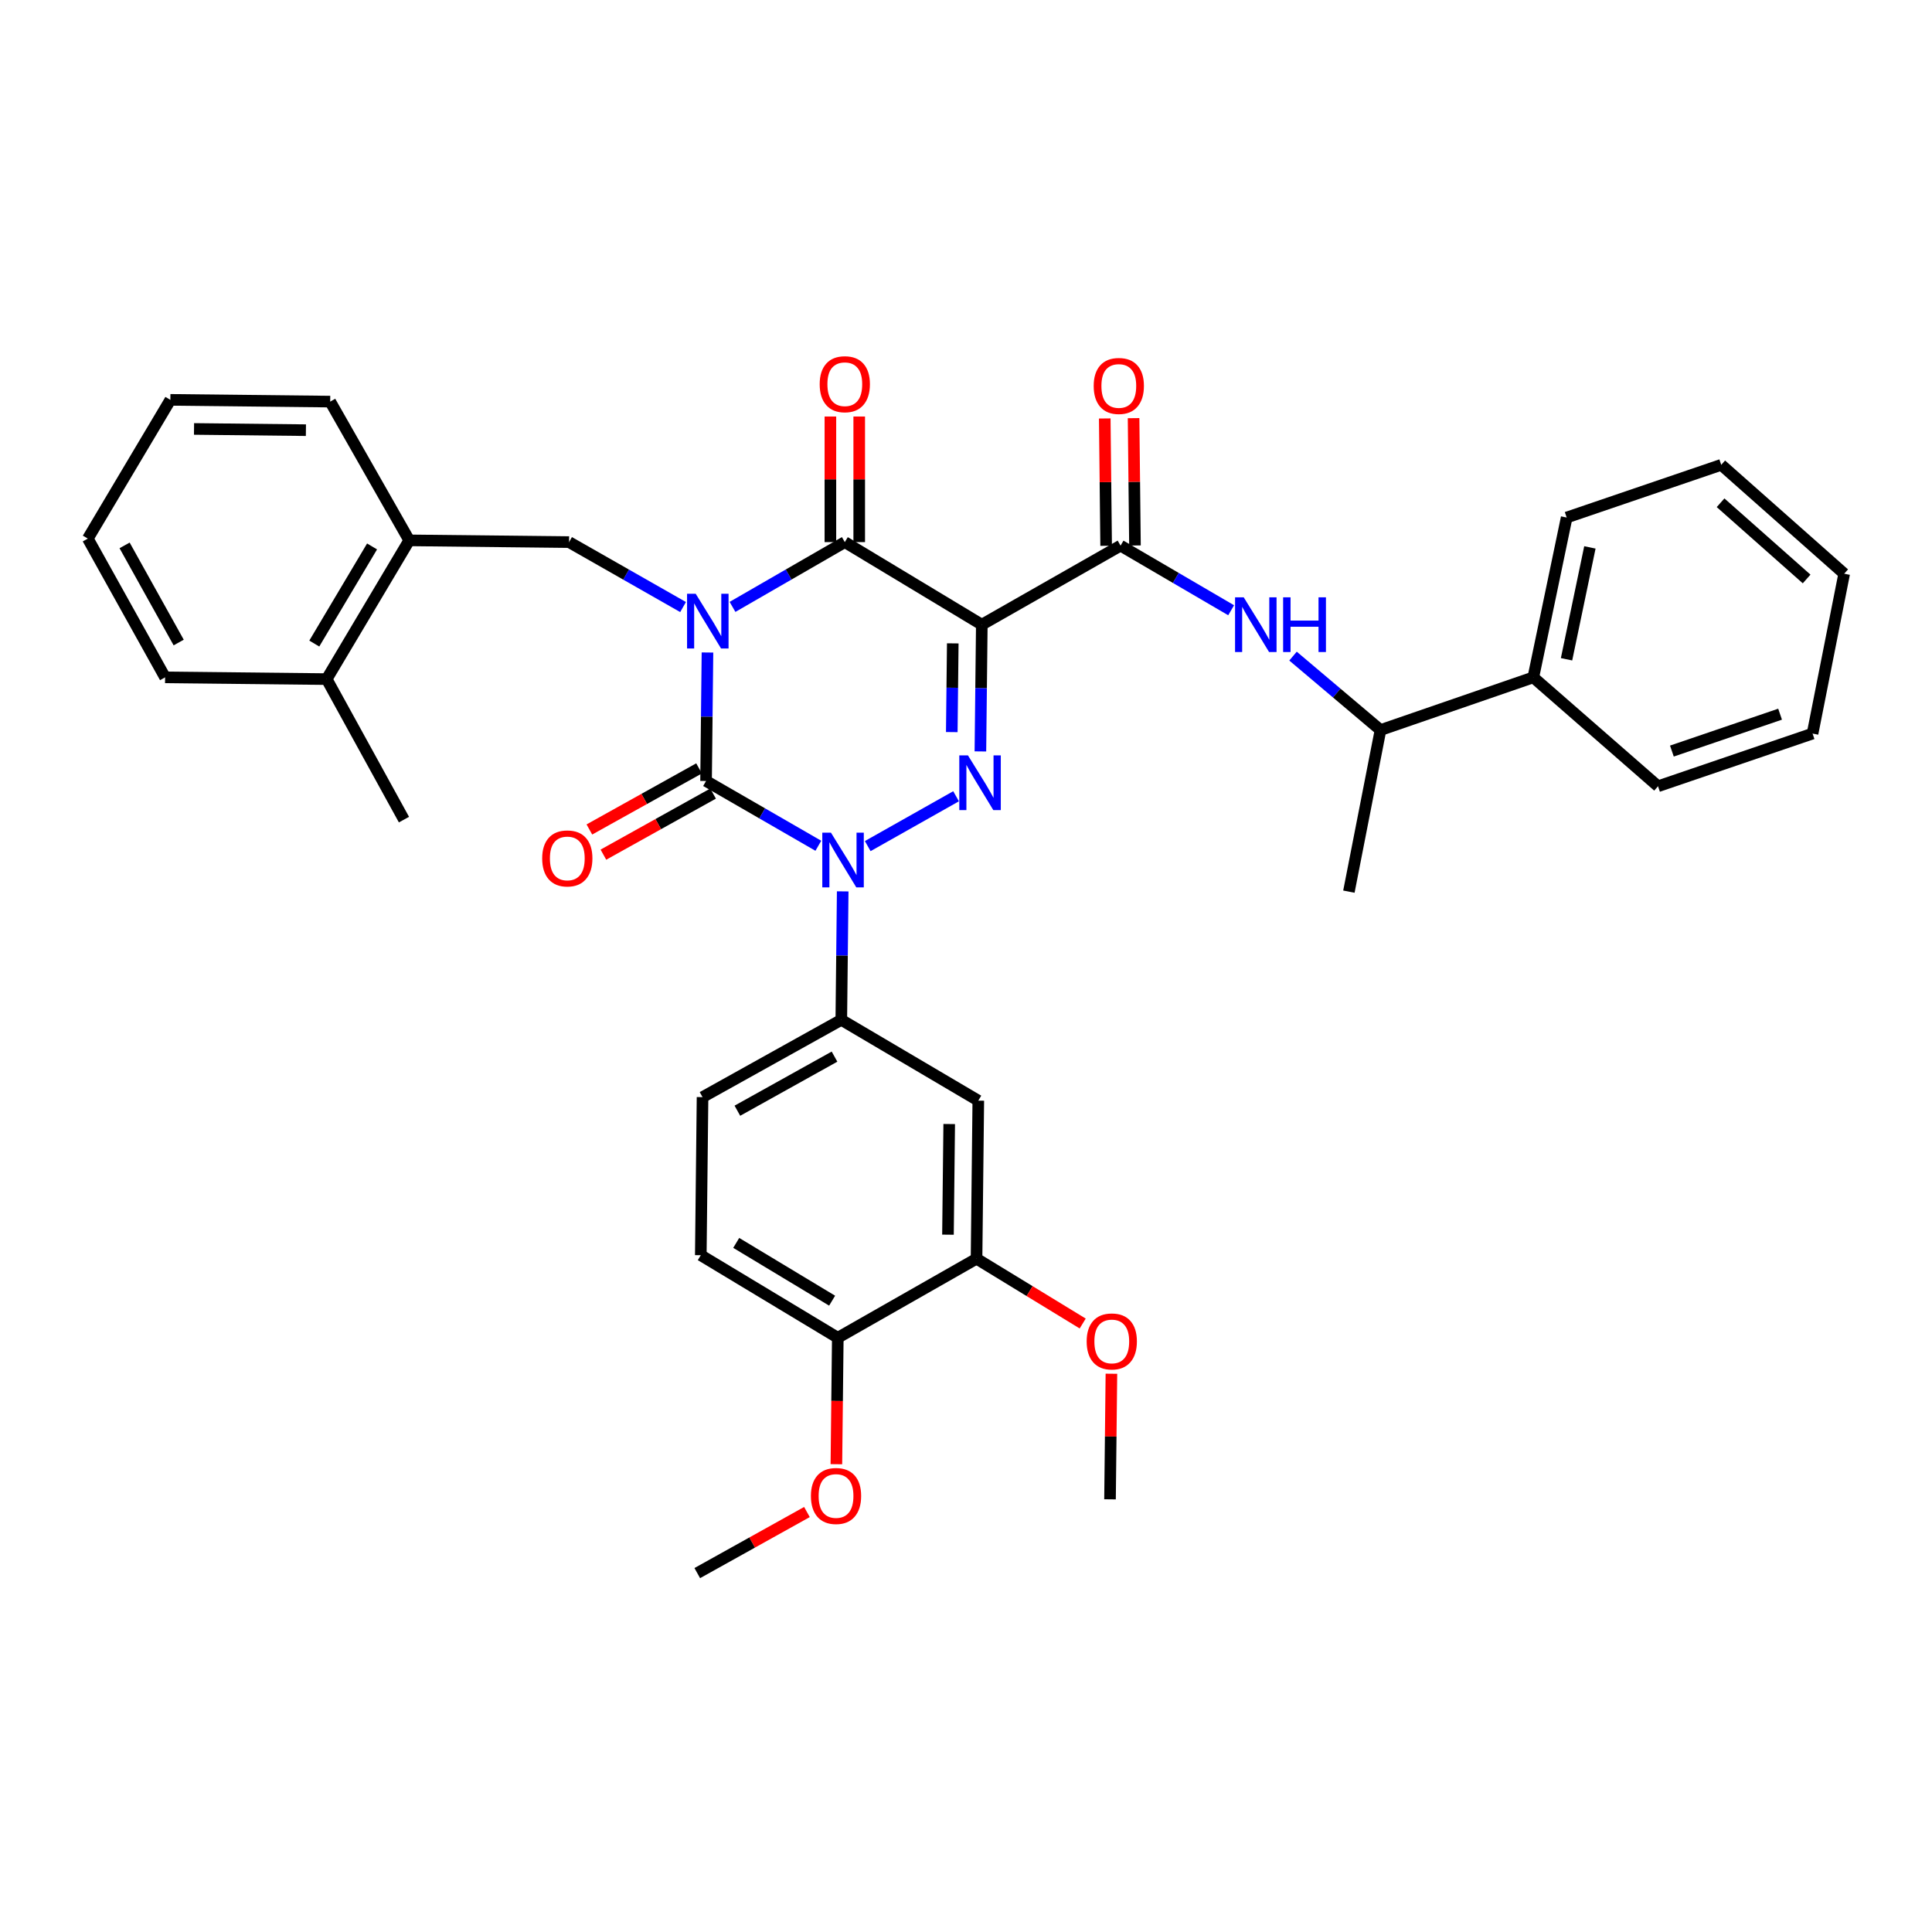 <?xml version='1.0' encoding='iso-8859-1'?>
<svg version='1.1' baseProfile='full'
              xmlns='http://www.w3.org/2000/svg'
                      xmlns:rdkit='http://www.rdkit.org/xml'
                      xmlns:xlink='http://www.w3.org/1999/xlink'
                  xml:space='preserve'
width='1000px' height='1000px' viewBox='0 0 1000 1000'>
<!-- END OF HEADER -->
<rect style='opacity:1.0;fill:#FFFFFF;stroke:none' width='1000' height='1000' x='0' y='0'> </rect>
<path class='bond-0' d='M 366.183,337.734 L 365.82,370.986' style='fill:none;fill-rule:evenodd;stroke:#0000FF;stroke-width:6px;stroke-linecap:butt;stroke-linejoin:miter;stroke-opacity:1' />
<path class='bond-0' d='M 365.82,370.986 L 365.457,404.238' style='fill:none;fill-rule:evenodd;stroke:#000000;stroke-width:6px;stroke-linecap:butt;stroke-linejoin:miter;stroke-opacity:1' />
<path class='bond-1' d='M 379.147,314.129 L 408.209,297.362' style='fill:none;fill-rule:evenodd;stroke:#0000FF;stroke-width:6px;stroke-linecap:butt;stroke-linejoin:miter;stroke-opacity:1' />
<path class='bond-1' d='M 408.209,297.362 L 437.271,280.596' style='fill:none;fill-rule:evenodd;stroke:#000000;stroke-width:6px;stroke-linecap:butt;stroke-linejoin:miter;stroke-opacity:1' />
<path class='bond-2' d='M 353.554,314.211 L 324.05,297.403' style='fill:none;fill-rule:evenodd;stroke:#0000FF;stroke-width:6px;stroke-linecap:butt;stroke-linejoin:miter;stroke-opacity:1' />
<path class='bond-2' d='M 324.05,297.403 L 294.546,280.596' style='fill:none;fill-rule:evenodd;stroke:#000000;stroke-width:6px;stroke-linecap:butt;stroke-linejoin:miter;stroke-opacity:1' />
<path class='bond-3' d='M 365.457,404.238 L 394.515,421.004' style='fill:none;fill-rule:evenodd;stroke:#000000;stroke-width:6px;stroke-linecap:butt;stroke-linejoin:miter;stroke-opacity:1' />
<path class='bond-3' d='M 394.515,421.004 L 423.573,437.77' style='fill:none;fill-rule:evenodd;stroke:#0000FF;stroke-width:6px;stroke-linecap:butt;stroke-linejoin:miter;stroke-opacity:1' />
<path class='bond-4' d='M 361.827,397.72 L 333.443,413.527' style='fill:none;fill-rule:evenodd;stroke:#000000;stroke-width:6px;stroke-linecap:butt;stroke-linejoin:miter;stroke-opacity:1' />
<path class='bond-4' d='M 333.443,413.527 L 305.059,429.334' style='fill:none;fill-rule:evenodd;stroke:#FF0000;stroke-width:6px;stroke-linecap:butt;stroke-linejoin:miter;stroke-opacity:1' />
<path class='bond-4' d='M 369.087,410.756 L 340.703,426.563' style='fill:none;fill-rule:evenodd;stroke:#000000;stroke-width:6px;stroke-linecap:butt;stroke-linejoin:miter;stroke-opacity:1' />
<path class='bond-4' d='M 340.703,426.563 L 312.319,442.37' style='fill:none;fill-rule:evenodd;stroke:#FF0000;stroke-width:6px;stroke-linecap:butt;stroke-linejoin:miter;stroke-opacity:1' />
<path class='bond-5' d='M 436.182,461.376 L 435.819,494.624' style='fill:none;fill-rule:evenodd;stroke:#0000FF;stroke-width:6px;stroke-linecap:butt;stroke-linejoin:miter;stroke-opacity:1' />
<path class='bond-5' d='M 435.819,494.624 L 435.456,527.872' style='fill:none;fill-rule:evenodd;stroke:#000000;stroke-width:6px;stroke-linecap:butt;stroke-linejoin:miter;stroke-opacity:1' />
<path class='bond-6' d='M 449.135,437.94 L 494.861,412.142' style='fill:none;fill-rule:evenodd;stroke:#0000FF;stroke-width:6px;stroke-linecap:butt;stroke-linejoin:miter;stroke-opacity:1' />
<path class='bond-7' d='M 507.451,388.936 L 507.816,356.133' style='fill:none;fill-rule:evenodd;stroke:#0000FF;stroke-width:6px;stroke-linecap:butt;stroke-linejoin:miter;stroke-opacity:1' />
<path class='bond-7' d='M 507.816,356.133 L 508.182,323.33' style='fill:none;fill-rule:evenodd;stroke:#000000;stroke-width:6px;stroke-linecap:butt;stroke-linejoin:miter;stroke-opacity:1' />
<path class='bond-7' d='M 492.64,378.929 L 492.896,355.967' style='fill:none;fill-rule:evenodd;stroke:#0000FF;stroke-width:6px;stroke-linecap:butt;stroke-linejoin:miter;stroke-opacity:1' />
<path class='bond-7' d='M 492.896,355.967 L 493.152,333.004' style='fill:none;fill-rule:evenodd;stroke:#000000;stroke-width:6px;stroke-linecap:butt;stroke-linejoin:miter;stroke-opacity:1' />
<path class='bond-8' d='M 508.182,323.33 L 579.996,282.42' style='fill:none;fill-rule:evenodd;stroke:#000000;stroke-width:6px;stroke-linecap:butt;stroke-linejoin:miter;stroke-opacity:1' />
<path class='bond-9' d='M 508.182,323.33 L 437.271,280.596' style='fill:none;fill-rule:evenodd;stroke:#000000;stroke-width:6px;stroke-linecap:butt;stroke-linejoin:miter;stroke-opacity:1' />
<path class='bond-10' d='M 444.732,280.596 L 444.732,248.093' style='fill:none;fill-rule:evenodd;stroke:#000000;stroke-width:6px;stroke-linecap:butt;stroke-linejoin:miter;stroke-opacity:1' />
<path class='bond-10' d='M 444.732,248.093 L 444.732,215.589' style='fill:none;fill-rule:evenodd;stroke:#FF0000;stroke-width:6px;stroke-linecap:butt;stroke-linejoin:miter;stroke-opacity:1' />
<path class='bond-10' d='M 429.81,280.596 L 429.81,248.093' style='fill:none;fill-rule:evenodd;stroke:#000000;stroke-width:6px;stroke-linecap:butt;stroke-linejoin:miter;stroke-opacity:1' />
<path class='bond-10' d='M 429.81,248.093 L 429.81,215.589' style='fill:none;fill-rule:evenodd;stroke:#FF0000;stroke-width:6px;stroke-linecap:butt;stroke-linejoin:miter;stroke-opacity:1' />
<path class='bond-11' d='M 793.641,350.603 L 714.548,377.868' style='fill:none;fill-rule:evenodd;stroke:#000000;stroke-width:6px;stroke-linecap:butt;stroke-linejoin:miter;stroke-opacity:1' />
<path class='bond-12' d='M 793.641,350.603 L 810.908,267.871' style='fill:none;fill-rule:evenodd;stroke:#000000;stroke-width:6px;stroke-linecap:butt;stroke-linejoin:miter;stroke-opacity:1' />
<path class='bond-12' d='M 810.838,341.242 L 822.925,283.33' style='fill:none;fill-rule:evenodd;stroke:#000000;stroke-width:6px;stroke-linecap:butt;stroke-linejoin:miter;stroke-opacity:1' />
<path class='bond-13' d='M 793.641,350.603 L 858.185,406.965' style='fill:none;fill-rule:evenodd;stroke:#000000;stroke-width:6px;stroke-linecap:butt;stroke-linejoin:miter;stroke-opacity:1' />
<path class='bond-14' d='M 587.457,282.338 L 587.097,249.386' style='fill:none;fill-rule:evenodd;stroke:#000000;stroke-width:6px;stroke-linecap:butt;stroke-linejoin:miter;stroke-opacity:1' />
<path class='bond-14' d='M 587.097,249.386 L 586.737,216.435' style='fill:none;fill-rule:evenodd;stroke:#FF0000;stroke-width:6px;stroke-linecap:butt;stroke-linejoin:miter;stroke-opacity:1' />
<path class='bond-14' d='M 572.536,282.501 L 572.176,249.549' style='fill:none;fill-rule:evenodd;stroke:#000000;stroke-width:6px;stroke-linecap:butt;stroke-linejoin:miter;stroke-opacity:1' />
<path class='bond-14' d='M 572.176,249.549 L 571.816,216.597' style='fill:none;fill-rule:evenodd;stroke:#FF0000;stroke-width:6px;stroke-linecap:butt;stroke-linejoin:miter;stroke-opacity:1' />
<path class='bond-15' d='M 579.996,282.42 L 608.616,299.144' style='fill:none;fill-rule:evenodd;stroke:#000000;stroke-width:6px;stroke-linecap:butt;stroke-linejoin:miter;stroke-opacity:1' />
<path class='bond-15' d='M 608.616,299.144 L 637.237,315.869' style='fill:none;fill-rule:evenodd;stroke:#0000FF;stroke-width:6px;stroke-linecap:butt;stroke-linejoin:miter;stroke-opacity:1' />
<path class='bond-16' d='M 669.262,339.602 L 691.905,358.735' style='fill:none;fill-rule:evenodd;stroke:#0000FF;stroke-width:6px;stroke-linecap:butt;stroke-linejoin:miter;stroke-opacity:1' />
<path class='bond-16' d='M 691.905,358.735 L 714.548,377.868' style='fill:none;fill-rule:evenodd;stroke:#000000;stroke-width:6px;stroke-linecap:butt;stroke-linejoin:miter;stroke-opacity:1' />
<path class='bond-17' d='M 714.548,377.868 L 698.184,461.512' style='fill:none;fill-rule:evenodd;stroke:#000000;stroke-width:6px;stroke-linecap:butt;stroke-linejoin:miter;stroke-opacity:1' />
<path class='bond-18' d='M 810.908,267.871 L 890.913,240.598' style='fill:none;fill-rule:evenodd;stroke:#000000;stroke-width:6px;stroke-linecap:butt;stroke-linejoin:miter;stroke-opacity:1' />
<path class='bond-19' d='M 211.814,279.692 L 294.546,280.596' style='fill:none;fill-rule:evenodd;stroke:#000000;stroke-width:6px;stroke-linecap:butt;stroke-linejoin:miter;stroke-opacity:1' />
<path class='bond-20' d='M 211.814,279.692 L 169.088,351.507' style='fill:none;fill-rule:evenodd;stroke:#000000;stroke-width:6px;stroke-linecap:butt;stroke-linejoin:miter;stroke-opacity:1' />
<path class='bond-20' d='M 192.581,282.835 L 162.674,333.105' style='fill:none;fill-rule:evenodd;stroke:#000000;stroke-width:6px;stroke-linecap:butt;stroke-linejoin:miter;stroke-opacity:1' />
<path class='bond-21' d='M 211.814,279.692 L 170.912,207.87' style='fill:none;fill-rule:evenodd;stroke:#000000;stroke-width:6px;stroke-linecap:butt;stroke-linejoin:miter;stroke-opacity:1' />
<path class='bond-22' d='M 169.088,351.507 L 209.087,424.233' style='fill:none;fill-rule:evenodd;stroke:#000000;stroke-width:6px;stroke-linecap:butt;stroke-linejoin:miter;stroke-opacity:1' />
<path class='bond-23' d='M 169.088,351.507 L 85.453,350.603' style='fill:none;fill-rule:evenodd;stroke:#000000;stroke-width:6px;stroke-linecap:butt;stroke-linejoin:miter;stroke-opacity:1' />
<path class='bond-24' d='M 362.729,649.69 L 433.64,692.416' style='fill:none;fill-rule:evenodd;stroke:#000000;stroke-width:6px;stroke-linecap:butt;stroke-linejoin:miter;stroke-opacity:1' />
<path class='bond-24' d='M 381.067,643.318 L 430.704,673.226' style='fill:none;fill-rule:evenodd;stroke:#000000;stroke-width:6px;stroke-linecap:butt;stroke-linejoin:miter;stroke-opacity:1' />
<path class='bond-25' d='M 362.729,649.69 L 363.633,567.87' style='fill:none;fill-rule:evenodd;stroke:#000000;stroke-width:6px;stroke-linecap:butt;stroke-linejoin:miter;stroke-opacity:1' />
<path class='bond-26' d='M 433.64,692.416 L 505.455,651.506' style='fill:none;fill-rule:evenodd;stroke:#000000;stroke-width:6px;stroke-linecap:butt;stroke-linejoin:miter;stroke-opacity:1' />
<path class='bond-27' d='M 433.64,692.416 L 433.276,725.143' style='fill:none;fill-rule:evenodd;stroke:#000000;stroke-width:6px;stroke-linecap:butt;stroke-linejoin:miter;stroke-opacity:1' />
<path class='bond-27' d='M 433.276,725.143 L 432.911,757.87' style='fill:none;fill-rule:evenodd;stroke:#FF0000;stroke-width:6px;stroke-linecap:butt;stroke-linejoin:miter;stroke-opacity:1' />
<path class='bond-28' d='M 505.455,651.506 L 506.367,569.694' style='fill:none;fill-rule:evenodd;stroke:#000000;stroke-width:6px;stroke-linecap:butt;stroke-linejoin:miter;stroke-opacity:1' />
<path class='bond-28' d='M 490.671,639.068 L 491.309,581.799' style='fill:none;fill-rule:evenodd;stroke:#000000;stroke-width:6px;stroke-linecap:butt;stroke-linejoin:miter;stroke-opacity:1' />
<path class='bond-29' d='M 505.455,651.506 L 532.929,668.279' style='fill:none;fill-rule:evenodd;stroke:#000000;stroke-width:6px;stroke-linecap:butt;stroke-linejoin:miter;stroke-opacity:1' />
<path class='bond-29' d='M 532.929,668.279 L 560.403,685.051' style='fill:none;fill-rule:evenodd;stroke:#FF0000;stroke-width:6px;stroke-linecap:butt;stroke-linejoin:miter;stroke-opacity:1' />
<path class='bond-30' d='M 506.367,569.694 L 435.456,527.872' style='fill:none;fill-rule:evenodd;stroke:#000000;stroke-width:6px;stroke-linecap:butt;stroke-linejoin:miter;stroke-opacity:1' />
<path class='bond-31' d='M 435.456,527.872 L 363.633,567.87' style='fill:none;fill-rule:evenodd;stroke:#000000;stroke-width:6px;stroke-linecap:butt;stroke-linejoin:miter;stroke-opacity:1' />
<path class='bond-31' d='M 431.942,546.908 L 381.666,574.907' style='fill:none;fill-rule:evenodd;stroke:#000000;stroke-width:6px;stroke-linecap:butt;stroke-linejoin:miter;stroke-opacity:1' />
<path class='bond-32' d='M 417.673,782.62 L 389.289,798.427' style='fill:none;fill-rule:evenodd;stroke:#FF0000;stroke-width:6px;stroke-linecap:butt;stroke-linejoin:miter;stroke-opacity:1' />
<path class='bond-32' d='M 389.289,798.427 L 360.906,814.234' style='fill:none;fill-rule:evenodd;stroke:#000000;stroke-width:6px;stroke-linecap:butt;stroke-linejoin:miter;stroke-opacity:1' />
<path class='bond-33' d='M 575.266,711.045 L 574.904,743.548' style='fill:none;fill-rule:evenodd;stroke:#FF0000;stroke-width:6px;stroke-linecap:butt;stroke-linejoin:miter;stroke-opacity:1' />
<path class='bond-33' d='M 574.904,743.548 L 574.542,776.051' style='fill:none;fill-rule:evenodd;stroke:#000000;stroke-width:6px;stroke-linecap:butt;stroke-linejoin:miter;stroke-opacity:1' />
<path class='bond-34' d='M 85.453,350.603 L 45.455,278.78' style='fill:none;fill-rule:evenodd;stroke:#000000;stroke-width:6px;stroke-linecap:butt;stroke-linejoin:miter;stroke-opacity:1' />
<path class='bond-34' d='M 92.489,332.57 L 64.491,282.294' style='fill:none;fill-rule:evenodd;stroke:#000000;stroke-width:6px;stroke-linecap:butt;stroke-linejoin:miter;stroke-opacity:1' />
<path class='bond-35' d='M 170.912,207.87 L 88.18,206.966' style='fill:none;fill-rule:evenodd;stroke:#000000;stroke-width:6px;stroke-linecap:butt;stroke-linejoin:miter;stroke-opacity:1' />
<path class='bond-35' d='M 158.339,222.655 L 100.427,222.022' style='fill:none;fill-rule:evenodd;stroke:#000000;stroke-width:6px;stroke-linecap:butt;stroke-linejoin:miter;stroke-opacity:1' />
<path class='bond-36' d='M 45.455,278.78 L 88.18,206.966' style='fill:none;fill-rule:evenodd;stroke:#000000;stroke-width:6px;stroke-linecap:butt;stroke-linejoin:miter;stroke-opacity:1' />
<path class='bond-37' d='M 858.185,406.965 L 938.181,379.692' style='fill:none;fill-rule:evenodd;stroke:#000000;stroke-width:6px;stroke-linecap:butt;stroke-linejoin:miter;stroke-opacity:1' />
<path class='bond-37' d='M 865.369,388.751 L 921.367,369.66' style='fill:none;fill-rule:evenodd;stroke:#000000;stroke-width:6px;stroke-linecap:butt;stroke-linejoin:miter;stroke-opacity:1' />
<path class='bond-38' d='M 938.181,379.692 L 954.545,296.96' style='fill:none;fill-rule:evenodd;stroke:#000000;stroke-width:6px;stroke-linecap:butt;stroke-linejoin:miter;stroke-opacity:1' />
<path class='bond-39' d='M 890.913,240.598 L 954.545,296.96' style='fill:none;fill-rule:evenodd;stroke:#000000;stroke-width:6px;stroke-linecap:butt;stroke-linejoin:miter;stroke-opacity:1' />
<path class='bond-39' d='M 890.564,260.222 L 935.107,299.676' style='fill:none;fill-rule:evenodd;stroke:#000000;stroke-width:6px;stroke-linecap:butt;stroke-linejoin:miter;stroke-opacity:1' />
<path  class='atom-0' d='M 360.1 307.346
L 369.38 322.346
Q 370.3 323.826, 371.78 326.506
Q 373.26 329.186, 373.34 329.346
L 373.34 307.346
L 377.1 307.346
L 377.1 335.666
L 373.22 335.666
L 363.26 319.266
Q 362.1 317.346, 360.86 315.146
Q 359.66 312.946, 359.3 312.266
L 359.3 335.666
L 355.62 335.666
L 355.62 307.346
L 360.1 307.346
' fill='#0000FF'/>
<path  class='atom-2' d='M 430.099 430.988
L 439.379 445.988
Q 440.299 447.468, 441.779 450.148
Q 443.259 452.828, 443.339 452.988
L 443.339 430.988
L 447.099 430.988
L 447.099 459.308
L 443.219 459.308
L 433.259 442.908
Q 432.099 440.988, 430.859 438.788
Q 429.659 436.588, 429.299 435.908
L 429.299 459.308
L 425.619 459.308
L 425.619 430.988
L 430.099 430.988
' fill='#0000FF'/>
<path  class='atom-3' d='M 501.01 390.982
L 510.29 405.982
Q 511.21 407.462, 512.69 410.142
Q 514.17 412.822, 514.25 412.982
L 514.25 390.982
L 518.01 390.982
L 518.01 419.302
L 514.13 419.302
L 504.17 402.902
Q 503.01 400.982, 501.77 398.782
Q 500.57 396.582, 500.21 395.902
L 500.21 419.302
L 496.53 419.302
L 496.53 390.982
L 501.01 390.982
' fill='#0000FF'/>
<path  class='atom-7' d='M 424.271 198.864
Q 424.271 192.064, 427.631 188.264
Q 430.991 184.464, 437.271 184.464
Q 443.551 184.464, 446.911 188.264
Q 450.271 192.064, 450.271 198.864
Q 450.271 205.744, 446.871 209.664
Q 443.471 213.544, 437.271 213.544
Q 431.031 213.544, 427.631 209.664
Q 424.271 205.784, 424.271 198.864
M 437.271 210.344
Q 441.591 210.344, 443.911 207.464
Q 446.271 204.544, 446.271 198.864
Q 446.271 193.304, 443.911 190.504
Q 441.591 187.664, 437.271 187.664
Q 432.951 187.664, 430.591 190.464
Q 428.271 193.264, 428.271 198.864
Q 428.271 204.584, 430.591 207.464
Q 432.951 210.344, 437.271 210.344
' fill='#FF0000'/>
<path  class='atom-8' d='M 280.634 444.316
Q 280.634 437.516, 283.994 433.716
Q 287.354 429.916, 293.634 429.916
Q 299.914 429.916, 303.274 433.716
Q 306.634 437.516, 306.634 444.316
Q 306.634 451.196, 303.234 455.116
Q 299.834 458.996, 293.634 458.996
Q 287.394 458.996, 283.994 455.116
Q 280.634 451.236, 280.634 444.316
M 293.634 455.796
Q 297.954 455.796, 300.274 452.916
Q 302.634 449.996, 302.634 444.316
Q 302.634 438.756, 300.274 435.956
Q 297.954 433.116, 293.634 433.116
Q 289.314 433.116, 286.954 435.916
Q 284.634 438.716, 284.634 444.316
Q 284.634 450.036, 286.954 452.916
Q 289.314 455.796, 293.634 455.796
' fill='#FF0000'/>
<path  class='atom-10' d='M 566.093 199.768
Q 566.093 192.968, 569.453 189.168
Q 572.813 185.368, 579.093 185.368
Q 585.373 185.368, 588.733 189.168
Q 592.093 192.968, 592.093 199.768
Q 592.093 206.648, 588.693 210.568
Q 585.293 214.448, 579.093 214.448
Q 572.853 214.448, 569.453 210.568
Q 566.093 206.688, 566.093 199.768
M 579.093 211.248
Q 583.413 211.248, 585.733 208.368
Q 588.093 205.448, 588.093 199.768
Q 588.093 194.208, 585.733 191.408
Q 583.413 188.568, 579.093 188.568
Q 574.773 188.568, 572.413 191.368
Q 570.093 194.168, 570.093 199.768
Q 570.093 205.488, 572.413 208.368
Q 574.773 211.248, 579.093 211.248
' fill='#FF0000'/>
<path  class='atom-11' d='M 643.744 309.17
L 653.024 324.17
Q 653.944 325.65, 655.424 328.33
Q 656.904 331.01, 656.984 331.17
L 656.984 309.17
L 660.744 309.17
L 660.744 337.49
L 656.864 337.49
L 646.904 321.09
Q 645.744 319.17, 644.504 316.97
Q 643.304 314.77, 642.944 314.09
L 642.944 337.49
L 639.264 337.49
L 639.264 309.17
L 643.744 309.17
' fill='#0000FF'/>
<path  class='atom-11' d='M 664.144 309.17
L 667.984 309.17
L 667.984 321.21
L 682.464 321.21
L 682.464 309.17
L 686.304 309.17
L 686.304 337.49
L 682.464 337.49
L 682.464 324.41
L 667.984 324.41
L 667.984 337.49
L 664.144 337.49
L 664.144 309.17
' fill='#0000FF'/>
<path  class='atom-23' d='M 419.728 774.316
Q 419.728 767.516, 423.088 763.716
Q 426.448 759.916, 432.728 759.916
Q 439.008 759.916, 442.368 763.716
Q 445.728 767.516, 445.728 774.316
Q 445.728 781.196, 442.328 785.116
Q 438.928 788.996, 432.728 788.996
Q 426.488 788.996, 423.088 785.116
Q 419.728 781.236, 419.728 774.316
M 432.728 785.796
Q 437.048 785.796, 439.368 782.916
Q 441.728 779.996, 441.728 774.316
Q 441.728 768.756, 439.368 765.956
Q 437.048 763.116, 432.728 763.116
Q 428.408 763.116, 426.048 765.916
Q 423.728 768.716, 423.728 774.316
Q 423.728 780.036, 426.048 782.916
Q 428.408 785.796, 432.728 785.796
' fill='#FF0000'/>
<path  class='atom-25' d='M 562.454 694.32
Q 562.454 687.52, 565.814 683.72
Q 569.174 679.92, 575.454 679.92
Q 581.734 679.92, 585.094 683.72
Q 588.454 687.52, 588.454 694.32
Q 588.454 701.2, 585.054 705.12
Q 581.654 709, 575.454 709
Q 569.214 709, 565.814 705.12
Q 562.454 701.24, 562.454 694.32
M 575.454 705.8
Q 579.774 705.8, 582.094 702.92
Q 584.454 700, 584.454 694.32
Q 584.454 688.76, 582.094 685.96
Q 579.774 683.12, 575.454 683.12
Q 571.134 683.12, 568.774 685.92
Q 566.454 688.72, 566.454 694.32
Q 566.454 700.04, 568.774 702.92
Q 571.134 705.8, 575.454 705.8
' fill='#FF0000'/>
</svg>
